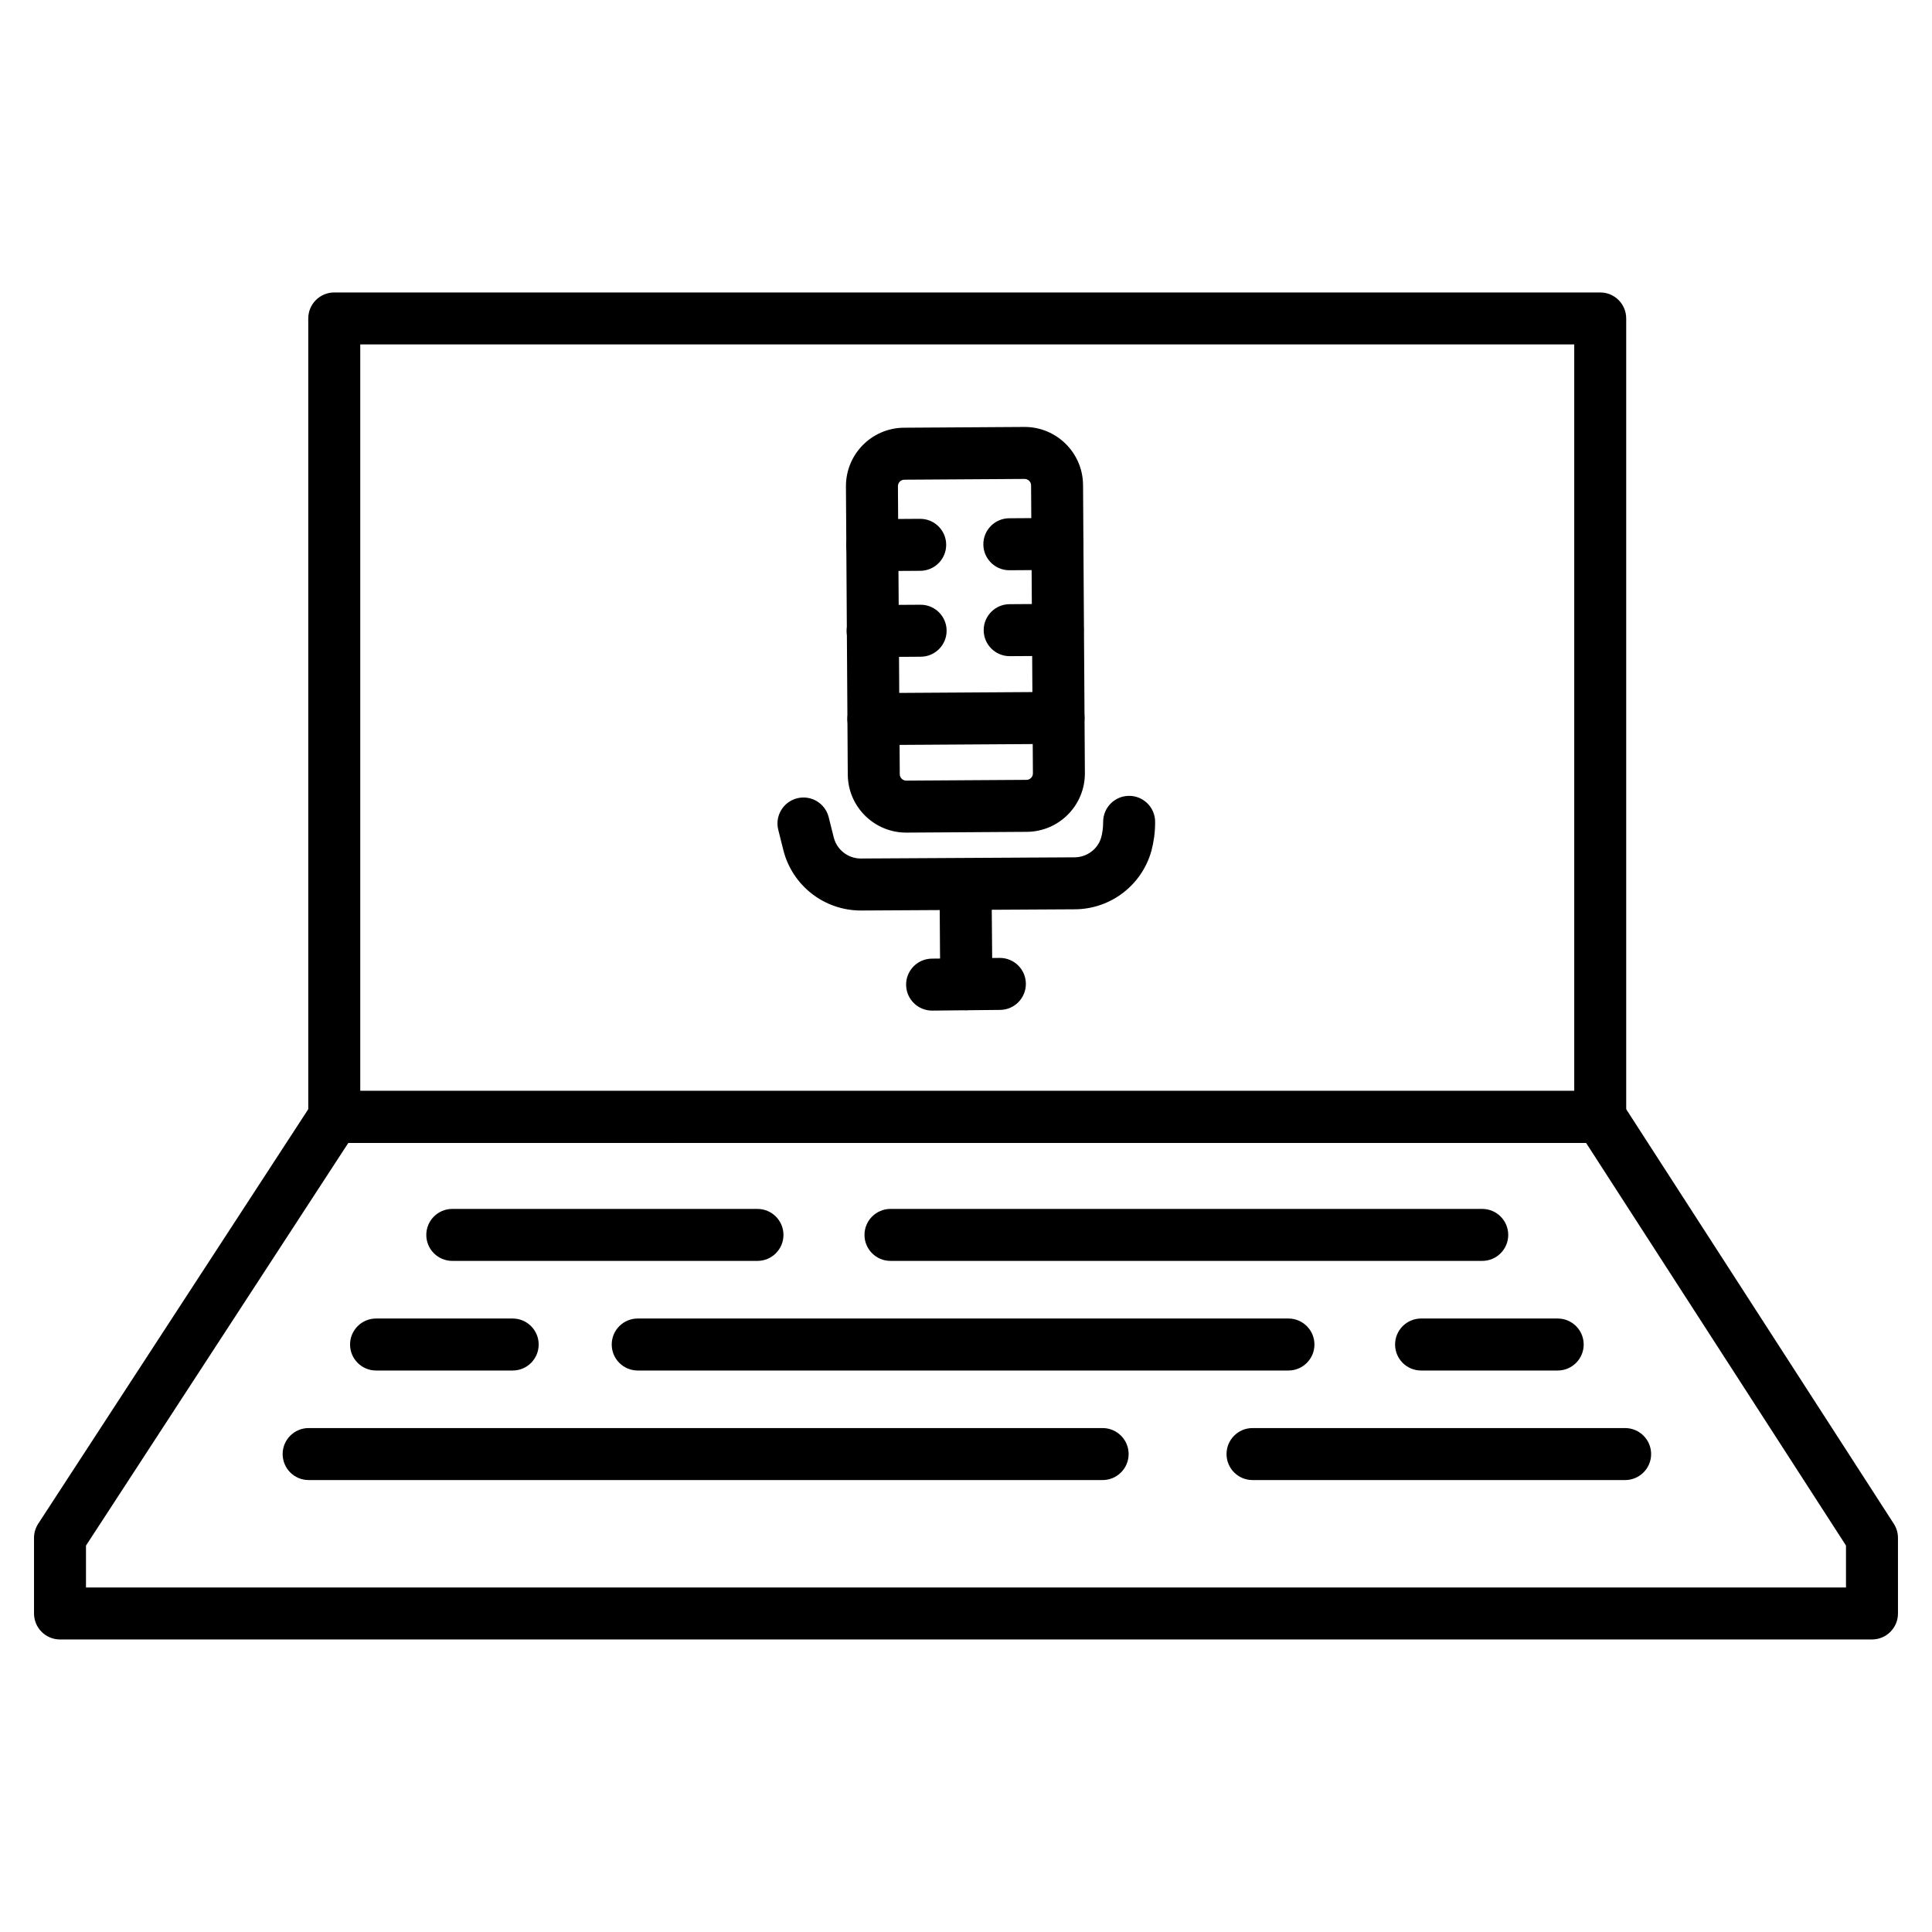 <?xml version="1.0" encoding="UTF-8"?>
<!-- Uploaded to: SVG Repo, www.svgrepo.com, Generator: SVG Repo Mixer Tools -->
<svg fill="#000000" width="800px" height="800px" version="1.1" viewBox="144 144 512 512" xmlns="http://www.w3.org/2000/svg">
 <g fill-rule="evenodd">
  <path d="m574.96 228.39c0-3.801-3.082-6.887-6.887-6.887h-335.49c-3.809 0-6.891 3.086-6.891 6.887v211.61c0 3.801 3.082 6.887 6.891 6.887h335.49c3.805 0 6.887-3.086 6.887-6.887zm-335.49 6.887v197.84h321.72v-197.84z"/>
  <path d="m646.98 551.56c0-1.328-0.379-2.625-1.098-3.738l-72.02-111.57c-1.27-1.965-3.449-3.152-5.789-3.152h-335.49c-2.328 0-4.5 1.18-5.773 3.129l-72.68 111.57c-0.73 1.117-1.117 2.426-1.117 3.762v20.027c0 3.801 3.086 6.887 6.891 6.887h480.19c3.809 0 6.887-3.086 6.887-6.887zm-410.67-104.68-69.523 106.72v11.094h466.42v-11.109l-68.883-106.71z"/>
  <path d="m431.02 272.54c-0.055-8.555-7.035-15.445-15.586-15.395-8.957 0.059-22.902 0.148-31.859 0.203-8.555 0.055-15.445 7.035-15.391 15.59 0.113 17.805 0.371 58.516 0.484 76.316 0.055 8.555 7.035 15.449 15.59 15.395 8.957-0.059 22.902-0.148 31.855-0.203 8.555-0.055 15.445-7.035 15.391-15.59zm-13.773 0.086c-0.008-0.945-0.781-1.707-1.727-1.703-8.957 0.059-22.902 0.145-31.855 0.203-0.949 0.008-1.711 0.777-1.703 1.723 0.113 17.805 0.371 58.516 0.484 76.32 0.004 0.945 0.777 1.707 1.723 1.703 8.957-0.059 22.902-0.145 31.859-0.203 0.945-0.004 1.707-0.777 1.703-1.723z"/>
  <path d="m350.25 363.91s0.602 2.402 1.34 5.356c2.371 9.465 10.902 16.078 20.656 16.027 15.109-0.086 41.82-0.234 56.613-0.32 9.488-0.051 17.781-6.41 20.297-15.555 0.586-2.289 0.984-4.742 0.965-7.664-0.023-3.801-3.129-6.871-6.93-6.844-3.801 0.023-6.867 3.129-6.844 6.93 0.008 1.562-0.207 2.875-0.504 4.039-0.848 3.082-3.746 5.301-7.059 5.32-14.797 0.082-41.504 0.23-56.617 0.316-3.406 0.02-6.387-2.293-7.215-5.598-0.738-2.957-1.34-5.356-1.34-5.356-0.926-3.688-4.672-5.934-8.355-5.008-3.688 0.922-5.934 4.668-5.008 8.355z"/>
  <path d="m391.09 411.82 17.961-0.184c3.801-0.039 6.856-3.16 6.816-6.961-0.039-3.801-3.156-6.856-6.957-6.816l-17.965 0.188c-3.801 0.039-6.856 3.156-6.816 6.957 0.039 3.801 3.16 6.856 6.961 6.816z"/>
  <path d="m406.77 378.43c-0.031-3.801-3.137-6.856-6.938-6.828-3.801 0.027-6.859 3.133-6.836 6.934l0.113 17.676 0.109 8.699c0.051 3.797 3.164 6.836 6.965 6.797 3.797-0.043 6.844-3.148 6.812-6.945z"/>
  <path d="m375.5 341.45 49.062-0.309c3.801-0.027 6.867-3.133 6.844-6.934s-3.129-6.867-6.934-6.844l-49.059 0.312c-3.801 0.023-6.867 3.129-6.844 6.93 0.023 3.805 3.129 6.871 6.93 6.844z"/>
  <path d="m411.53 295.12 12.719-0.082c3.801-0.023 6.867-3.129 6.844-6.93-0.023-3.801-3.129-6.867-6.93-6.844l-12.723 0.078c-3.801 0.027-6.867 3.133-6.844 6.934 0.023 3.801 3.129 6.867 6.934 6.844z"/>
  <path d="m411.62 317.89 12.719-0.078c3.805-0.027 6.871-3.133 6.844-6.934-0.023-3.801-3.129-6.867-6.93-6.844l-12.723 0.082c-3.801 0.023-6.867 3.129-6.844 6.93 0.027 3.801 3.133 6.871 6.934 6.844z"/>
  <path d="m375.18 295.35 12.723-0.082c3.801-0.023 6.867-3.129 6.844-6.93-0.023-3.801-3.129-6.867-6.934-6.844l-12.719 0.082c-3.801 0.023-6.867 3.129-6.844 6.93 0.023 3.801 3.129 6.867 6.93 6.844z"/>
  <path d="m375.3 318.12 12.719-0.082c3.801-0.023 6.867-3.129 6.844-6.934-0.023-3.801-3.129-6.867-6.93-6.844l-12.723 0.082c-3.801 0.023-6.867 3.129-6.844 6.93 0.023 3.805 3.129 6.871 6.934 6.848z"/>
  <path d="m263.86 478.15h80.879c3.797 0 6.887-3.082 6.887-6.887 0-3.801-3.09-6.887-6.887-6.887h-80.879c-3.805 0-6.887 3.086-6.887 6.887 0 3.805 3.082 6.887 6.887 6.887z"/>
  <path d="m379.99 478.15h156.82c3.797 0 6.887-3.082 6.887-6.887 0-3.801-3.09-6.887-6.887-6.887h-156.82c-3.805 0-6.891 3.086-6.891 6.887 0 3.805 3.086 6.887 6.891 6.887z"/>
  <path d="m243.66 507.2h36.207c3.805 0 6.887-3.086 6.887-6.891 0-3.797-3.082-6.887-6.887-6.887h-36.207c-3.805 0-6.891 3.09-6.891 6.887 0 3.805 3.086 6.891 6.891 6.891z"/>
  <path d="m520.6 507.2h36.207c3.805 0 6.887-3.086 6.887-6.891 0-3.797-3.082-6.887-6.887-6.887h-36.207c-3.805 0-6.887 3.09-6.887 6.887 0 3.805 3.082 6.891 6.887 6.891z"/>
  <path d="m313 507.2h172.45c3.801 0 6.891-3.086 6.891-6.891 0-3.797-3.09-6.887-6.891-6.887h-172.45c-3.805 0-6.887 3.09-6.887 6.887 0 3.805 3.082 6.891 6.887 6.891z"/>
  <path d="m225.79 536.23h210.42c3.801 0 6.887-3.086 6.887-6.891 0-3.797-3.086-6.887-6.887-6.887h-210.42c-3.801 0-6.887 3.09-6.887 6.887 0 3.805 3.086 6.891 6.887 6.891z"/>
  <path d="m475.93 536.23h98.746c3.805 0 6.891-3.086 6.891-6.891 0-3.797-3.086-6.887-6.891-6.887h-98.746c-3.801 0-6.887 3.09-6.887 6.887 0 3.805 3.086 6.891 6.887 6.891z"/>
 </g>
</svg>